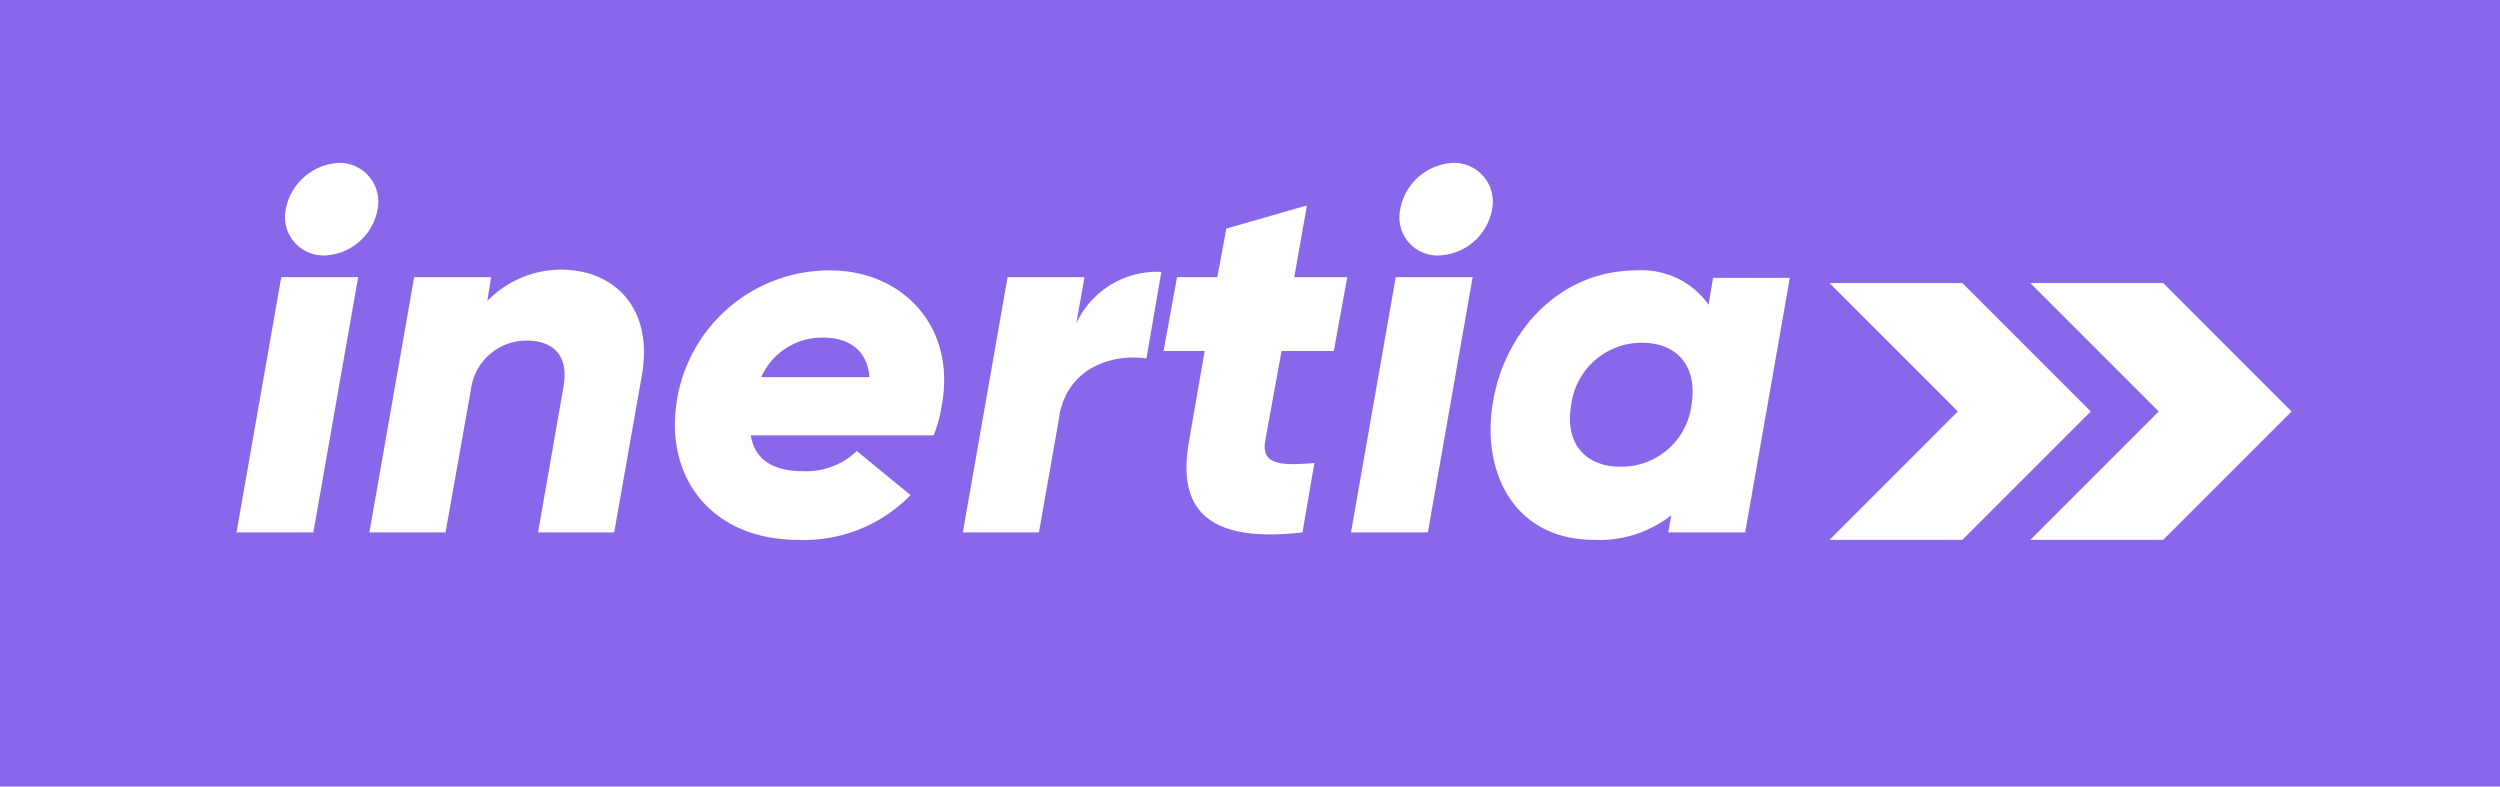 <?xml version="1.0" encoding="UTF-8"?>
<svg xmlns="http://www.w3.org/2000/svg" width="178" height="56" viewBox="0 0 178 56">
  <g id="inertia_logo" data-name="inertia logo" transform="translate(-1345 -13795.762)">
    <rect id="Rectangle_7568" data-name="Rectangle 7568" width="178" height="56" transform="translate(1345 13795.762)" fill="#8967eb"></rect>
    <path id="inertia_logo-2" data-name="inertia logo" d="M5410.68,23541.846c-5.9,0-8.133-5.1-7.177-10.051.852-4.67,4.574-9.137,10.208-9.137a5.832,5.832,0,0,1,5.1,2.447l.318-1.916h5.467l-3.179,18.123h-5.475l.213-1.221a8.269,8.269,0,0,1-5.1,1.764C5410.933,23541.855,5410.807,23541.85,5410.68,23541.846Zm.037-12.787a5.073,5.073,0,0,0-1.685,3.164c-.478,2.713.955,4.412,3.508,4.412a5.017,5.017,0,0,0,5.048-4.354c.478-2.764-1.009-4.469-3.508-4.469h-.039A5.053,5.053,0,0,0,5410.717,23529.059Zm31,12.787,9.144-9.143-9.144-9.143h9.461l9.141,9.143-9.141,9.143Zm-14.3,0,9.141-9.143-9.141-9.143h9.462l9.141,9.143-9.141,9.143Zm-82.062-9.939a11,11,0,0,1,10.895-9.248c5.209,0,8.981,4.037,7.971,9.564a9.509,9.509,0,0,1-.584,2.182h-13.019c.317,2.021,2.018,2.551,3.718,2.551a5.21,5.21,0,0,0,3.828-1.437l3.827,3.139a10.574,10.574,0,0,1-7.972,3.189C5347.752,23541.846,5344.455,23537.328,5345.36,23531.906Zm7.787-3.723a4.739,4.739,0,0,0-1.783,2.076h7.708c-.161-2.021-1.594-2.816-3.295-2.816h-.08A4.714,4.714,0,0,0,5353.146,23528.184Zm28.674,6.645,1.116-6.432h-2.924l.956-5.258h2.87l.638-3.455,5.74-1.65-.9,5.105h3.772l-.956,5.258h-3.722l-1.169,6.432c-.264,1.65,1.066,1.754,3.508,1.543l-.849,4.941a20.784,20.784,0,0,1-2.3.143C5382.79,23541.455,5381.03,23539.234,5381.82,23534.828Zm11.533,6.484,3.188-18.174h5.476l-3.188,18.174Zm-27.636,0,3.187-18.174h5.476l-.585,3.293a6.342,6.342,0,0,1,6.057-3.668l-1.062,6.164c-2.125-.318-5.58.426-6.218,4.146l.053-.211-1.49,8.449Zm-30.243,0,1.808-10.363c.424-2.34-.853-3.293-2.606-3.293a3.984,3.984,0,0,0-3.985,3.508l-1.808,10.148h-5.419l3.188-18.174h5.476l-.268,1.7a7.328,7.328,0,0,1,5.368-2.232c3.666.053,6.486,2.713,5.633,7.545l-1.967,11.162Zm-21.472,0,3.188-18.174h5.475l-3.19,18.174Zm110.594-18.123.009-.051v.051Zm-27.735-4.885a4.019,4.019,0,0,1,3.772-3.3,2.761,2.761,0,0,1,2.767,3.3,3.983,3.983,0,0,1-3.829,3.291A2.711,2.711,0,0,1,5396.861,23518.3Zm-79.351,0a4.062,4.062,0,0,1,3.771-3.3,2.761,2.761,0,0,1,2.767,3.3,3.983,3.983,0,0,1-3.828,3.291A2.736,2.736,0,0,1,5317.51,23518.3Z" transform="translate(-3952.16 -9707.645)" fill="#fff"></path>
  </g>
</svg>
